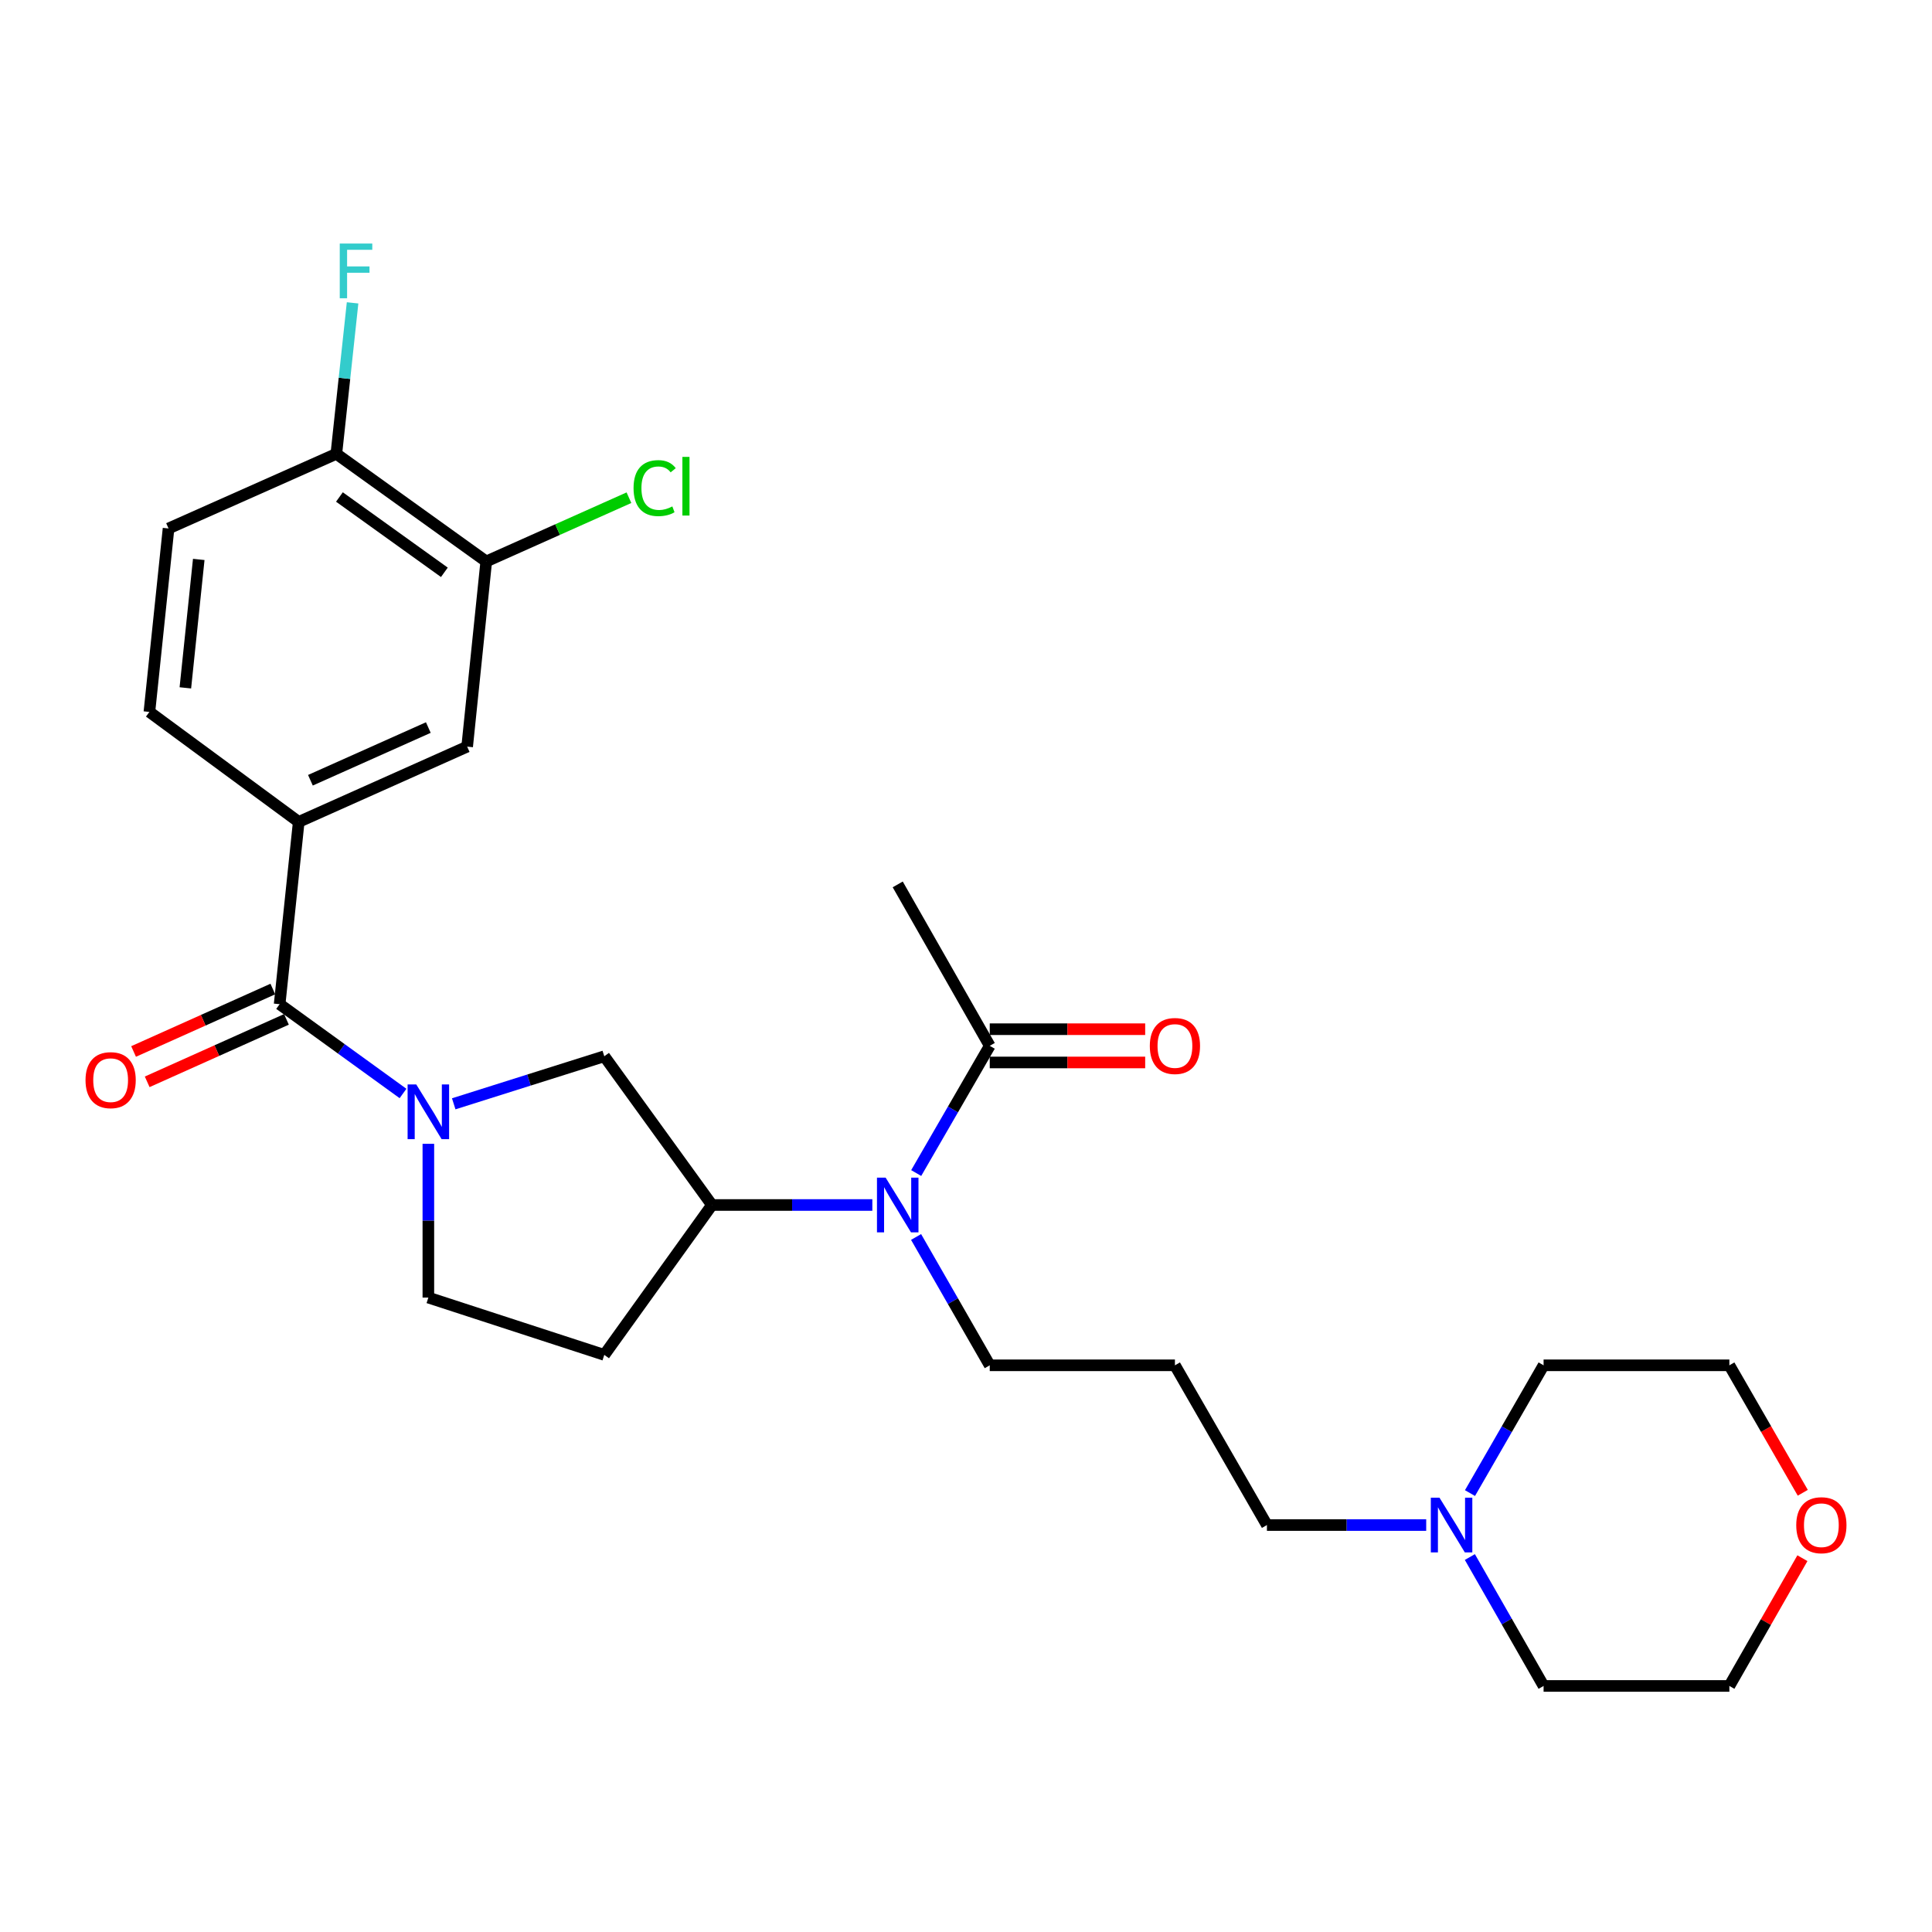 <?xml version='1.0' encoding='iso-8859-1'?>
<svg version='1.1' baseProfile='full'
              xmlns='http://www.w3.org/2000/svg'
                      xmlns:rdkit='http://www.rdkit.org/xml'
                      xmlns:xlink='http://www.w3.org/1999/xlink'
                  xml:space='preserve'
width='1000px' height='1000px' viewBox='0 0 1000 1000'>
<!-- END OF HEADER -->
<rect style='opacity:1.0;fill:#FFFFFF;stroke:none' width='1000' height='1000' x='0' y='0'> </rect>
<path class='bond-0' d='M 208.602,565.984 L 176.669,542.879' style='fill:none;fill-rule:evenodd;stroke:#0000FF;stroke-width:6px;stroke-linecap:butt;stroke-linejoin:miter;stroke-opacity:1' />
<path class='bond-0' d='M 176.669,542.879 L 144.737,519.774' style='fill:none;fill-rule:evenodd;stroke:#000000;stroke-width:6px;stroke-linecap:butt;stroke-linejoin:miter;stroke-opacity:1' />
<path class='bond-4' d='M 234.845,571.33 L 273.81,559.027' style='fill:none;fill-rule:evenodd;stroke:#0000FF;stroke-width:6px;stroke-linecap:butt;stroke-linejoin:miter;stroke-opacity:1' />
<path class='bond-4' d='M 273.81,559.027 L 312.776,546.725' style='fill:none;fill-rule:evenodd;stroke:#000000;stroke-width:6px;stroke-linecap:butt;stroke-linejoin:miter;stroke-opacity:1' />
<path class='bond-8' d='M 221.717,592.038 L 221.717,631.834' style='fill:none;fill-rule:evenodd;stroke:#0000FF;stroke-width:6px;stroke-linecap:butt;stroke-linejoin:miter;stroke-opacity:1' />
<path class='bond-8' d='M 221.717,631.834 L 221.717,671.63' style='fill:none;fill-rule:evenodd;stroke:#000000;stroke-width:6px;stroke-linecap:butt;stroke-linejoin:miter;stroke-opacity:1' />
<path class='bond-1' d='M 144.737,519.774 L 154.617,425.416' style='fill:none;fill-rule:evenodd;stroke:#000000;stroke-width:6px;stroke-linecap:butt;stroke-linejoin:miter;stroke-opacity:1' />
<path class='bond-12' d='M 141.215,511.92 L 105.177,528.083' style='fill:none;fill-rule:evenodd;stroke:#000000;stroke-width:6px;stroke-linecap:butt;stroke-linejoin:miter;stroke-opacity:1' />
<path class='bond-12' d='M 105.177,528.083 L 69.139,544.246' style='fill:none;fill-rule:evenodd;stroke:#FF0000;stroke-width:6px;stroke-linecap:butt;stroke-linejoin:miter;stroke-opacity:1' />
<path class='bond-12' d='M 148.259,527.628 L 112.222,543.791' style='fill:none;fill-rule:evenodd;stroke:#000000;stroke-width:6px;stroke-linecap:butt;stroke-linejoin:miter;stroke-opacity:1' />
<path class='bond-12' d='M 112.222,543.791 L 76.184,559.954' style='fill:none;fill-rule:evenodd;stroke:#FF0000;stroke-width:6px;stroke-linecap:butt;stroke-linejoin:miter;stroke-opacity:1' />
<path class='bond-6' d='M 154.617,425.416 L 241.802,386.452' style='fill:none;fill-rule:evenodd;stroke:#000000;stroke-width:6px;stroke-linecap:butt;stroke-linejoin:miter;stroke-opacity:1' />
<path class='bond-6' d='M 160.67,403.854 L 221.7,376.58' style='fill:none;fill-rule:evenodd;stroke:#000000;stroke-width:6px;stroke-linecap:butt;stroke-linejoin:miter;stroke-opacity:1' />
<path class='bond-13' d='M 154.617,425.416 L 77.33,368.491' style='fill:none;fill-rule:evenodd;stroke:#000000;stroke-width:6px;stroke-linecap:butt;stroke-linejoin:miter;stroke-opacity:1' />
<path class='bond-2' d='M 368.505,623.705 L 312.776,546.725' style='fill:none;fill-rule:evenodd;stroke:#000000;stroke-width:6px;stroke-linecap:butt;stroke-linejoin:miter;stroke-opacity:1' />
<path class='bond-3' d='M 368.505,623.705 L 410.011,623.705' style='fill:none;fill-rule:evenodd;stroke:#000000;stroke-width:6px;stroke-linecap:butt;stroke-linejoin:miter;stroke-opacity:1' />
<path class='bond-3' d='M 410.011,623.705 L 451.517,623.705' style='fill:none;fill-rule:evenodd;stroke:#0000FF;stroke-width:6px;stroke-linecap:butt;stroke-linejoin:miter;stroke-opacity:1' />
<path class='bond-27' d='M 368.505,623.705 L 312.776,701.288' style='fill:none;fill-rule:evenodd;stroke:#000000;stroke-width:6px;stroke-linecap:butt;stroke-linejoin:miter;stroke-opacity:1' />
<path class='bond-5' d='M 474.223,607.166 L 493.256,574.244' style='fill:none;fill-rule:evenodd;stroke:#0000FF;stroke-width:6px;stroke-linecap:butt;stroke-linejoin:miter;stroke-opacity:1' />
<path class='bond-5' d='M 493.256,574.244 L 512.29,541.321' style='fill:none;fill-rule:evenodd;stroke:#000000;stroke-width:6px;stroke-linecap:butt;stroke-linejoin:miter;stroke-opacity:1' />
<path class='bond-20' d='M 474.162,640.257 L 493.226,673.47' style='fill:none;fill-rule:evenodd;stroke:#0000FF;stroke-width:6px;stroke-linecap:butt;stroke-linejoin:miter;stroke-opacity:1' />
<path class='bond-20' d='M 493.226,673.47 L 512.29,706.682' style='fill:none;fill-rule:evenodd;stroke:#000000;stroke-width:6px;stroke-linecap:butt;stroke-linejoin:miter;stroke-opacity:1' />
<path class='bond-14' d='M 512.29,549.929 L 552.517,549.929' style='fill:none;fill-rule:evenodd;stroke:#000000;stroke-width:6px;stroke-linecap:butt;stroke-linejoin:miter;stroke-opacity:1' />
<path class='bond-14' d='M 552.517,549.929 L 592.743,549.929' style='fill:none;fill-rule:evenodd;stroke:#FF0000;stroke-width:6px;stroke-linecap:butt;stroke-linejoin:miter;stroke-opacity:1' />
<path class='bond-14' d='M 512.29,532.714 L 552.517,532.714' style='fill:none;fill-rule:evenodd;stroke:#000000;stroke-width:6px;stroke-linecap:butt;stroke-linejoin:miter;stroke-opacity:1' />
<path class='bond-14' d='M 552.517,532.714 L 592.743,532.714' style='fill:none;fill-rule:evenodd;stroke:#FF0000;stroke-width:6px;stroke-linecap:butt;stroke-linejoin:miter;stroke-opacity:1' />
<path class='bond-24' d='M 512.29,541.321 L 464.661,457.761' style='fill:none;fill-rule:evenodd;stroke:#000000;stroke-width:6px;stroke-linecap:butt;stroke-linejoin:miter;stroke-opacity:1' />
<path class='bond-7' d='M 241.802,386.452 L 251.681,290.602' style='fill:none;fill-rule:evenodd;stroke:#000000;stroke-width:6px;stroke-linecap:butt;stroke-linejoin:miter;stroke-opacity:1' />
<path class='bond-18' d='M 251.681,290.602 L 288.611,274.107' style='fill:none;fill-rule:evenodd;stroke:#000000;stroke-width:6px;stroke-linecap:butt;stroke-linejoin:miter;stroke-opacity:1' />
<path class='bond-18' d='M 288.611,274.107 L 325.541,257.611' style='fill:none;fill-rule:evenodd;stroke:#00CC00;stroke-width:6px;stroke-linecap:butt;stroke-linejoin:miter;stroke-opacity:1' />
<path class='bond-28' d='M 251.681,290.602 L 174.089,234.902' style='fill:none;fill-rule:evenodd;stroke:#000000;stroke-width:6px;stroke-linecap:butt;stroke-linejoin:miter;stroke-opacity:1' />
<path class='bond-28' d='M 230.003,296.232 L 175.688,257.242' style='fill:none;fill-rule:evenodd;stroke:#000000;stroke-width:6px;stroke-linecap:butt;stroke-linejoin:miter;stroke-opacity:1' />
<path class='bond-9' d='M 221.717,671.63 L 312.776,701.288' style='fill:none;fill-rule:evenodd;stroke:#000000;stroke-width:6px;stroke-linecap:butt;stroke-linejoin:miter;stroke-opacity:1' />
<path class='bond-10' d='M 738.202,789.363 L 696.98,789.363' style='fill:none;fill-rule:evenodd;stroke:#0000FF;stroke-width:6px;stroke-linecap:butt;stroke-linejoin:miter;stroke-opacity:1' />
<path class='bond-10' d='M 696.98,789.363 L 655.759,789.363' style='fill:none;fill-rule:evenodd;stroke:#000000;stroke-width:6px;stroke-linecap:butt;stroke-linejoin:miter;stroke-opacity:1' />
<path class='bond-22' d='M 760.801,805.921 L 779.881,839.284' style='fill:none;fill-rule:evenodd;stroke:#0000FF;stroke-width:6px;stroke-linecap:butt;stroke-linejoin:miter;stroke-opacity:1' />
<path class='bond-22' d='M 779.881,839.284 L 798.96,872.646' style='fill:none;fill-rule:evenodd;stroke:#000000;stroke-width:6px;stroke-linecap:butt;stroke-linejoin:miter;stroke-opacity:1' />
<path class='bond-23' d='M 760.863,772.817 L 779.911,739.75' style='fill:none;fill-rule:evenodd;stroke:#0000FF;stroke-width:6px;stroke-linecap:butt;stroke-linejoin:miter;stroke-opacity:1' />
<path class='bond-23' d='M 779.911,739.75 L 798.96,706.682' style='fill:none;fill-rule:evenodd;stroke:#000000;stroke-width:6px;stroke-linecap:butt;stroke-linejoin:miter;stroke-opacity:1' />
<path class='bond-11' d='M 174.089,234.902 L 87.238,273.53' style='fill:none;fill-rule:evenodd;stroke:#000000;stroke-width:6px;stroke-linecap:butt;stroke-linejoin:miter;stroke-opacity:1' />
<path class='bond-19' d='M 174.089,234.902 L 178.292,195.83' style='fill:none;fill-rule:evenodd;stroke:#000000;stroke-width:6px;stroke-linecap:butt;stroke-linejoin:miter;stroke-opacity:1' />
<path class='bond-19' d='M 178.292,195.83 L 182.495,156.759' style='fill:none;fill-rule:evenodd;stroke:#33CCCC;stroke-width:6px;stroke-linecap:butt;stroke-linejoin:miter;stroke-opacity:1' />
<path class='bond-15' d='M 77.33,368.491 L 87.238,273.53' style='fill:none;fill-rule:evenodd;stroke:#000000;stroke-width:6px;stroke-linecap:butt;stroke-linejoin:miter;stroke-opacity:1' />
<path class='bond-15' d='M 95.939,356.034 L 102.874,289.561' style='fill:none;fill-rule:evenodd;stroke:#000000;stroke-width:6px;stroke-linecap:butt;stroke-linejoin:miter;stroke-opacity:1' />
<path class='bond-16' d='M 933.114,772.658 L 914.115,739.67' style='fill:none;fill-rule:evenodd;stroke:#FF0000;stroke-width:6px;stroke-linecap:butt;stroke-linejoin:miter;stroke-opacity:1' />
<path class='bond-16' d='M 914.115,739.67 L 895.116,706.682' style='fill:none;fill-rule:evenodd;stroke:#000000;stroke-width:6px;stroke-linecap:butt;stroke-linejoin:miter;stroke-opacity:1' />
<path class='bond-29' d='M 932.924,806.521 L 914.02,839.584' style='fill:none;fill-rule:evenodd;stroke:#FF0000;stroke-width:6px;stroke-linecap:butt;stroke-linejoin:miter;stroke-opacity:1' />
<path class='bond-29' d='M 914.02,839.584 L 895.116,872.646' style='fill:none;fill-rule:evenodd;stroke:#000000;stroke-width:6px;stroke-linecap:butt;stroke-linejoin:miter;stroke-opacity:1' />
<path class='bond-17' d='M 608.14,706.682 L 512.29,706.682' style='fill:none;fill-rule:evenodd;stroke:#000000;stroke-width:6px;stroke-linecap:butt;stroke-linejoin:miter;stroke-opacity:1' />
<path class='bond-21' d='M 608.14,706.682 L 655.759,789.363' style='fill:none;fill-rule:evenodd;stroke:#000000;stroke-width:6px;stroke-linecap:butt;stroke-linejoin:miter;stroke-opacity:1' />
<path class='bond-25' d='M 798.96,872.646 L 895.116,872.646' style='fill:none;fill-rule:evenodd;stroke:#000000;stroke-width:6px;stroke-linecap:butt;stroke-linejoin:miter;stroke-opacity:1' />
<path class='bond-26' d='M 798.96,706.682 L 895.116,706.682' style='fill:none;fill-rule:evenodd;stroke:#000000;stroke-width:6px;stroke-linecap:butt;stroke-linejoin:miter;stroke-opacity:1' />
<path  class='atom-0' d='M 215.457 561.314
L 224.737 576.314
Q 225.657 577.794, 227.137 580.474
Q 228.617 583.154, 228.697 583.314
L 228.697 561.314
L 232.457 561.314
L 232.457 589.634
L 228.577 589.634
L 218.617 573.234
Q 217.457 571.314, 216.217 569.114
Q 215.017 566.914, 214.657 566.234
L 214.657 589.634
L 210.977 589.634
L 210.977 561.314
L 215.457 561.314
' fill='#0000FF'/>
<path  class='atom-4' d='M 458.401 609.545
L 467.681 624.545
Q 468.601 626.025, 470.081 628.705
Q 471.561 631.385, 471.641 631.545
L 471.641 609.545
L 475.401 609.545
L 475.401 637.865
L 471.521 637.865
L 461.561 621.465
Q 460.401 619.545, 459.161 617.345
Q 457.961 615.145, 457.601 614.465
L 457.601 637.865
L 453.921 637.865
L 453.921 609.545
L 458.401 609.545
' fill='#0000FF'/>
<path  class='atom-11' d='M 745.071 775.203
L 754.351 790.203
Q 755.271 791.683, 756.751 794.363
Q 758.231 797.043, 758.311 797.203
L 758.311 775.203
L 762.071 775.203
L 762.071 803.523
L 758.191 803.523
L 748.231 787.123
Q 747.071 785.203, 745.831 783.003
Q 744.631 780.803, 744.271 780.123
L 744.271 803.523
L 740.591 803.523
L 740.591 775.203
L 745.071 775.203
' fill='#0000FF'/>
<path  class='atom-13' d='M 44.265 559.085
Q 44.265 552.285, 47.625 548.485
Q 50.985 544.685, 57.265 544.685
Q 63.545 544.685, 66.905 548.485
Q 70.265 552.285, 70.265 559.085
Q 70.265 565.965, 66.865 569.885
Q 63.465 573.765, 57.265 573.765
Q 51.025 573.765, 47.625 569.885
Q 44.265 566.005, 44.265 559.085
M 57.265 570.565
Q 61.585 570.565, 63.905 567.685
Q 66.265 564.765, 66.265 559.085
Q 66.265 553.525, 63.905 550.725
Q 61.585 547.885, 57.265 547.885
Q 52.945 547.885, 50.585 550.685
Q 48.265 553.485, 48.265 559.085
Q 48.265 564.805, 50.585 567.685
Q 52.945 570.565, 57.265 570.565
' fill='#FF0000'/>
<path  class='atom-15' d='M 595.14 541.401
Q 595.14 534.601, 598.5 530.801
Q 601.86 527.001, 608.14 527.001
Q 614.42 527.001, 617.78 530.801
Q 621.14 534.601, 621.14 541.401
Q 621.14 548.281, 617.74 552.201
Q 614.34 556.081, 608.14 556.081
Q 601.9 556.081, 598.5 552.201
Q 595.14 548.321, 595.14 541.401
M 608.14 552.881
Q 612.46 552.881, 614.78 550.001
Q 617.14 547.081, 617.14 541.401
Q 617.14 535.841, 614.78 533.041
Q 612.46 530.201, 608.14 530.201
Q 603.82 530.201, 601.46 533.001
Q 599.14 535.801, 599.14 541.401
Q 599.14 547.121, 601.46 550.001
Q 603.82 552.881, 608.14 552.881
' fill='#FF0000'/>
<path  class='atom-17' d='M 929.735 789.443
Q 929.735 782.643, 933.095 778.843
Q 936.455 775.043, 942.735 775.043
Q 949.015 775.043, 952.375 778.843
Q 955.735 782.643, 955.735 789.443
Q 955.735 796.323, 952.335 800.243
Q 948.935 804.123, 942.735 804.123
Q 936.495 804.123, 933.095 800.243
Q 929.735 796.363, 929.735 789.443
M 942.735 800.923
Q 947.055 800.923, 949.375 798.043
Q 951.735 795.123, 951.735 789.443
Q 951.735 783.883, 949.375 781.083
Q 947.055 778.243, 942.735 778.243
Q 938.415 778.243, 936.055 781.043
Q 933.735 783.843, 933.735 789.443
Q 933.735 795.163, 936.055 798.043
Q 938.415 800.923, 942.735 800.923
' fill='#FF0000'/>
<path  class='atom-19' d='M 327.927 252.647
Q 327.927 245.607, 331.207 241.927
Q 334.527 238.207, 340.807 238.207
Q 346.647 238.207, 349.767 242.327
L 347.127 244.487
Q 344.847 241.487, 340.807 241.487
Q 336.527 241.487, 334.247 244.367
Q 332.007 247.207, 332.007 252.647
Q 332.007 258.247, 334.327 261.127
Q 336.687 264.007, 341.247 264.007
Q 344.367 264.007, 348.007 262.127
L 349.127 265.127
Q 347.647 266.087, 345.407 266.647
Q 343.167 267.207, 340.687 267.207
Q 334.527 267.207, 331.207 263.447
Q 327.927 259.687, 327.927 252.647
' fill='#00CC00'/>
<path  class='atom-19' d='M 353.207 236.487
L 356.887 236.487
L 356.887 266.847
L 353.207 266.847
L 353.207 236.487
' fill='#00CC00'/>
<path  class='atom-20' d='M 175.854 126.058
L 192.694 126.058
L 192.694 129.298
L 179.654 129.298
L 179.654 137.898
L 191.254 137.898
L 191.254 141.178
L 179.654 141.178
L 179.654 154.378
L 175.854 154.378
L 175.854 126.058
' fill='#33CCCC'/>
</svg>
